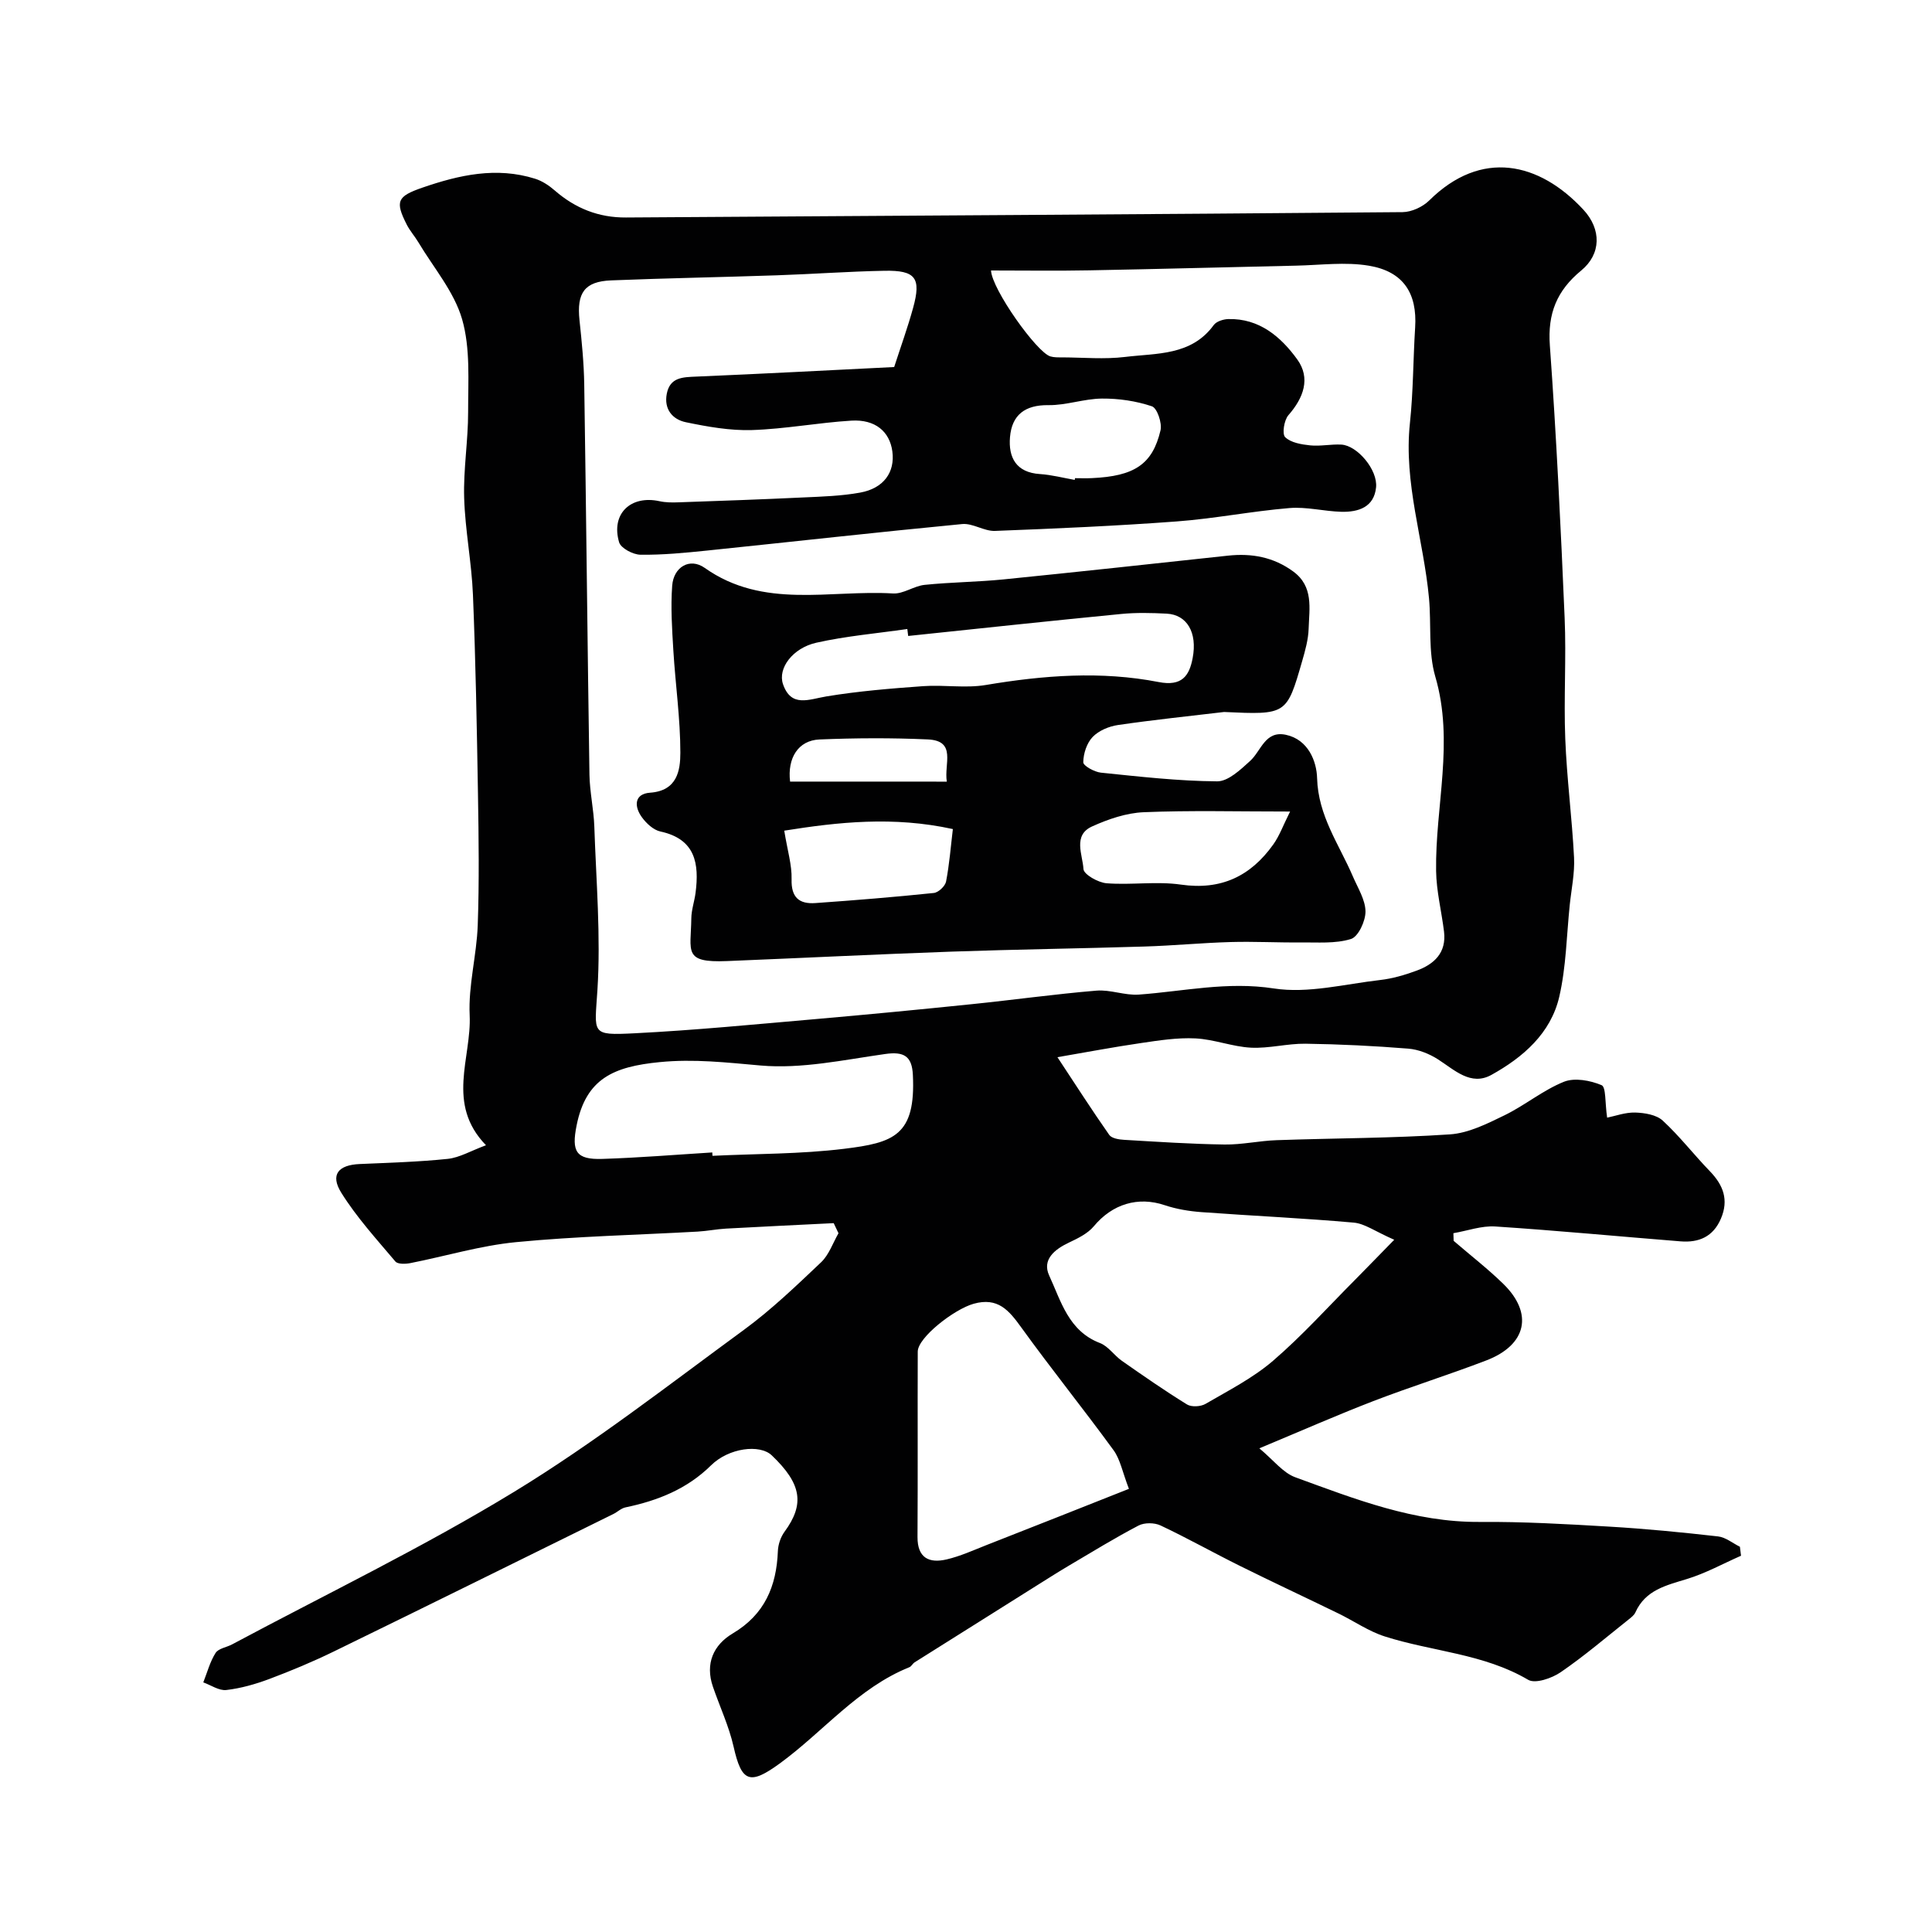 <svg enable-background="new 0 0 400 400" viewBox="0 0 400 400" xmlns="http://www.w3.org/2000/svg"><g fill="#010102"><path d="m172.61 253.24c-7.43.37-14.87.72-22.3 1.13-1.96.11-3.91.51-5.87.62-12.53.7-25.1.97-37.57 2.18-7.38.71-14.62 2.91-21.94 4.35-.99.19-2.58.24-3.07-.34-3.9-4.62-8.03-9.15-11.21-14.25-2.32-3.73-.61-5.74 3.82-5.93 6.09-.27 12.2-.44 18.25-1.07 2.43-.26 4.73-1.65 7.9-2.82-8.35-8.6-2.96-18.08-3.38-26.95-.29-6.16 1.45-12.38 1.67-18.6.32-9.02.2-18.06.05-27.09-.23-13.77-.48-27.54-1.04-41.3-.27-6.71-1.62-13.38-1.82-20.08-.18-5.92.83-11.87.82-17.8-.01-6.43.49-13.18-1.25-19.21-1.65-5.7-5.9-10.64-9.04-15.9-.75-1.26-1.76-2.38-2.42-3.68-2.45-4.83-1.97-5.85 3.24-7.65 7.62-2.63 15.33-4.36 23.32-1.85 1.48.46 2.91 1.41 4.09 2.44 4.25 3.7 9.09 5.63 14.75 5.59 53.59-.35 107.19-.65 160.78-1.11 1.87-.02 4.16-1.08 5.51-2.41 10.79-10.68 22.77-7.97 31.93 1.91 3.75 4.05 3.7 9.17-.46 12.59-5.04 4.15-6.97 8.89-6.49 15.5 1.35 18.77 2.26 37.57 3.06 56.38.36 8.34-.2 16.71.13 25.05.32 8.21 1.4 16.39 1.82 24.61.16 3.24-.55 6.53-.89 9.79-.66 6.35-.74 12.84-2.17 19.02-1.75 7.59-7.52 12.56-14.04 16.18-4.27 2.37-7.63-1.01-11.08-3.22-1.8-1.15-4.03-2.04-6.13-2.21-7.08-.57-14.19-.92-21.29-1.02-3.76-.05-7.56 1.01-11.3.82-3.85-.2-7.63-1.73-11.48-1.92-3.76-.19-7.58.42-11.33.97-5.62.82-11.2 1.88-17.25 2.92 3.8 5.76 7.16 11 10.73 16.09.5.72 2.01.96 3.08 1.02 6.93.41 13.86.87 20.8.97 3.59.05 7.19-.78 10.8-.9 11.96-.42 23.94-.4 35.86-1.2 3.85-.26 7.71-2.21 11.29-3.95 4.23-2.06 7.97-5.2 12.3-6.94 2.22-.89 5.47-.28 7.8.7.94.4.69 3.62 1.15 6.73 1.69-.34 3.77-1.12 5.82-1.06 1.94.06 4.36.45 5.68 1.66 3.51 3.23 6.45 7.06 9.78 10.5 2.78 2.88 3.93 5.93 2.28 9.8-1.61 3.77-4.58 5.01-8.36 4.71-12.78-1.02-25.56-2.24-38.35-3.08-2.85-.19-5.79.9-8.68 1.39.02.53.03 1.05.05 1.58 3.42 2.95 7.01 5.73 10.24 8.87 6.32 6.14 4.91 12.67-3.47 15.89-7.74 2.97-15.68 5.45-23.42 8.43-7.48 2.88-14.82 6.12-23.58 9.77 2.93 2.43 4.88 5.06 7.44 5.99 12.36 4.51 24.65 9.35 38.2 9.25 8.93-.07 17.87.44 26.8.97 7.53.44 15.05 1.18 22.55 2.03 1.56.18 3.01 1.4 4.51 2.14.08.62.16 1.24.23 1.86-3.73 1.64-7.34 3.64-11.21 4.82-4.3 1.32-8.58 2.27-10.66 6.91-.26.57-.85 1.03-1.37 1.44-4.67 3.71-9.21 7.6-14.12 10.96-1.82 1.24-5.23 2.42-6.7 1.56-9.24-5.44-19.86-5.84-29.69-8.98-3.36-1.07-6.38-3.19-9.59-4.75-6.79-3.31-13.64-6.5-20.41-9.86-5.51-2.73-10.87-5.75-16.43-8.37-1.27-.6-3.34-.62-4.56.02-4.84 2.53-9.51 5.4-14.22 8.18-2.22 1.31-4.39 2.69-6.57 4.06-8.53 5.35-17.05 10.71-25.57 16.08-.41.26-.66.84-1.09 1.01-10.66 4.3-17.8 13.33-26.78 19.89-6.27 4.58-7.95 3.93-9.61-3.45-.96-4.24-2.86-8.27-4.28-12.41-1.64-4.77.11-8.65 4.1-11.02 6.62-3.93 9.06-9.76 9.35-17.03.05-1.36.56-2.9 1.36-4 4.22-5.75 3.58-9.93-2.63-15.85-2.47-2.35-8.89-1.55-12.55 2.06-4.99 4.93-11.07 7.33-17.74 8.72-.9.19-1.66.96-2.52 1.38-19.28 9.5-38.55 19.04-57.87 28.46-4.35 2.12-8.83 3.99-13.35 5.69-2.86 1.07-5.88 1.93-8.9 2.28-1.5.17-3.17-1.01-4.76-1.58.81-2.05 1.38-4.26 2.54-6.09.59-.94 2.27-1.16 3.43-1.78 19.51-10.43 39.5-20.07 58.36-31.57 16.54-10.08 31.93-22.08 47.6-33.55 5.69-4.17 10.84-9.12 15.98-13.99 1.63-1.55 2.43-3.98 3.6-6.01-.32-.71-.65-1.4-.99-2.09zm32.57-197.24c.17 3.87 9.46 16.96 12.29 17.79.78.23 1.65.2 2.48.2 4.33.02 8.72.43 12.99-.09 6.53-.8 13.7-.22 18.35-6.6.55-.76 1.98-1.21 3.01-1.24 6.43-.17 10.9 3.68 14.28 8.35 2.81 3.89 1.32 7.96-1.83 11.55-.9 1.03-1.34 3.9-.67 4.55 1.18 1.15 3.37 1.51 5.18 1.7 2.12.22 4.31-.28 6.46-.16 3.27.18 7.55 5.2 7.18 8.85-.41 4.12-3.67 5.15-7.2 5.06-3.59-.1-7.22-1.07-10.75-.77-7.81.65-15.54 2.19-23.35 2.77-12.52.93-25.06 1.48-37.61 1.96-2.24.08-4.59-1.63-6.78-1.42-17.63 1.69-35.23 3.67-52.84 5.49-4.57.47-9.18.92-13.77.86-1.54-.02-4.06-1.35-4.42-2.58-1.73-5.88 2.38-9.81 8.37-8.5 1.28.28 2.65.28 3.97.23 8.6-.3 17.2-.6 25.8-1.01 3.93-.18 7.9-.3 11.75-1 4.9-.88 7.26-4.23 6.68-8.54-.55-4.1-3.55-6.67-8.5-6.36-6.87.42-13.7 1.73-20.57 1.95-4.54.14-9.18-.69-13.67-1.62-2.78-.57-4.58-2.71-3.96-5.9.67-3.43 3.31-3.43 6.12-3.55 13.52-.57 27.03-1.29 40.96-1.98 1.36-4.21 2.8-8.18 3.92-12.25 1.71-6.19.53-7.8-5.92-7.68-7.44.14-14.87.69-22.3.94-11.43.39-22.86.59-34.29 1.05-5.53.22-7.16 2.59-6.56 8.25.47 4.42.91 8.85.98 13.29.41 26.93.67 53.87 1.08 80.8.06 3.6.89 7.19 1.01 10.8.38 11.26 1.35 22.58.64 33.78-.57 9.11-1.48 9.42 7.69 8.96 12.48-.63 24.94-1.85 37.39-2.93 10.79-.94 21.58-1.98 32.36-3.09 8.63-.88 17.24-2.09 25.88-2.81 2.89-.24 5.89 1.03 8.78.82 9.29-.68 18.32-2.76 27.95-1.27 7.08 1.09 14.67-.91 22.01-1.75 2.55-.29 5.1-1.04 7.52-1.93 3.67-1.34 6.23-3.72 5.7-8.09-.51-4.19-1.58-8.36-1.64-12.55-.2-13.4 3.79-26.73-.17-40.26-1.49-5.1-.8-10.81-1.3-16.22-1.12-12.1-5.28-23.84-3.95-36.26.7-6.56.66-13.19 1.08-19.78.45-7.05-2.4-11.6-9.58-12.8-4.88-.82-10.02-.12-15.05-.01-14.27.31-28.53.71-42.8.97-6.66.13-13.35.03-20.38.03zm83.48 200.68c-3.97-1.74-6.11-3.35-8.38-3.55-10.49-.93-21.01-1.4-31.51-2.17-2.56-.19-5.18-.62-7.6-1.43-5.56-1.88-10.88-.25-14.71 4.36-1.27 1.52-3.32 2.51-5.18 3.39-2.98 1.41-5.56 3.54-4.06 6.8 2.45 5.3 4 11.49 10.51 13.98 1.73.66 2.95 2.57 4.55 3.69 4.43 3.1 8.88 6.19 13.48 9.03.93.57 2.83.46 3.83-.12 4.77-2.78 9.8-5.34 13.95-8.9 6.04-5.19 11.4-11.16 17.03-16.81 2.4-2.42 4.76-4.87 8.09-8.27zm-54.93 51.57c-1.36-3.54-1.8-6.11-3.18-8-6.24-8.56-12.9-16.82-19.1-25.41-2.56-3.55-4.84-6.32-9.87-4.91-4.06 1.14-11.56 7-11.57 9.9-.05 12.8.03 25.59-.05 38.39-.02 4.37 2.43 5.48 6.03 4.64 2.82-.66 5.52-1.89 8.23-2.96 9.76-3.82 19.49-7.68 29.51-11.65zm-86.26-69.65c.01.23.03.47.04.7 9.08-.44 18.22-.35 27.22-1.45 10.3-1.26 14.89-2.72 14.27-15.32-.19-3.88-1.86-4.86-5.73-4.31-8.57 1.21-17.33 3.13-25.81 2.38-7.01-.62-13.81-1.4-20.88-.7-9.48.93-15.25 3.36-17.2 13.11-1.08 5.38-.15 7.11 5.33 6.93 7.61-.24 15.19-.87 22.76-1.34zm75.04-139.24c.02-.12.04-.24.06-.36 1.16 0 2.33.05 3.49-.01 8.78-.4 12.54-2.83 14.21-9.88.36-1.52-.7-4.63-1.78-4.99-3.27-1.1-6.87-1.63-10.34-1.6-3.7.03-7.4 1.41-11.09 1.36-4.85-.06-7.56 2.03-7.95 6.61-.36 4.22 1.26 7.35 6.22 7.66 2.41.16 4.79.79 7.18 1.21z"/><path d="m253.43 147.41c-7.33.87-14.68 1.63-21.98 2.7-1.86.27-3.97 1.16-5.23 2.47-1.22 1.27-1.92 3.45-1.94 5.24-.01.73 2.31 2.01 3.65 2.15 8 .82 16.03 1.74 24.06 1.8 2.29.02 4.85-2.42 6.84-4.23 2.3-2.1 3.09-6.32 7.39-5.41 4.68.99 6.38 5.56 6.47 8.96.21 7.84 4.57 13.74 7.41 20.37 1.02 2.38 2.58 4.82 2.61 7.24.02 1.98-1.49 5.24-3.01 5.71-3.25 1.01-6.94.67-10.45.71-4.83.05-9.66-.22-14.48-.08-5.96.17-11.91.75-17.87.93-13.26.41-26.54.59-39.8 1.05-15.54.55-31.07 1.33-46.61 1.96-9.11.37-7.45-1.96-7.36-8.84.02-1.77.65-3.53.88-5.3.77-6.04-.01-11.12-7.29-12.69-1.44-.31-2.9-1.68-3.82-2.94-1.63-2.24-1.62-4.86 1.7-5.09 5.59-.4 6.26-4.57 6.26-8.27 0-7.06-1.02-14.11-1.45-21.17-.27-4.47-.57-8.98-.24-13.43.29-3.85 3.63-5.87 6.74-3.67 12.17 8.61 25.89 4.5 38.98 5.29 2.13.13 4.32-1.55 6.54-1.78 5.43-.56 10.91-.59 16.33-1.13 15.51-1.56 31-3.25 46.49-4.92 4.91-.53 9.44.3 13.5 3.28 4.25 3.11 3.32 7.63 3.19 11.84-.07 2.25-.71 4.52-1.34 6.71-3.21 11.14-3.24 11.13-16.17 10.54zm-65.4-15.74c-.06-.48-.12-.96-.18-1.44-6.29.91-12.67 1.45-18.85 2.84-4.91 1.11-8 5.31-6.89 8.57 1.69 4.91 5.34 3.15 9.01 2.54 6.61-1.09 13.33-1.64 20.03-2.12 4.3-.31 8.74.47 12.95-.24 11.94-2.01 23.89-2.93 35.79-.61 4.84.94 6.34-1.31 7.03-4.93 1.03-5.36-1.2-9.01-5.36-9.23-3.15-.16-6.34-.24-9.47.07-14.7 1.43-29.38 3.01-44.06 4.55zm79.07 36.35c-11.09 0-20.71-.26-30.3.14-3.61.15-7.34 1.43-10.68 2.94-4.06 1.82-1.96 5.88-1.8 8.83.06 1.11 3.04 2.8 4.78 2.94 5.12.4 10.37-.45 15.41.28 8.32 1.2 14.43-1.76 19.1-8.3 1.29-1.8 2.05-3.96 3.49-6.83zm-104.73 3.96c.67 4.14 1.6 7.11 1.52 10.05-.11 3.79 1.58 5.18 4.94 4.94 8.18-.58 16.36-1.24 24.51-2.09.95-.1 2.34-1.41 2.53-2.35.7-3.63.98-7.33 1.41-10.88-12.33-2.7-23.75-1.45-34.91.33zm33.66-10.15c-.62-3.65 2.1-8.47-3.94-8.74-7.47-.34-14.97-.3-22.44.01-4.39.19-6.66 3.85-6.07 8.72 10.59.01 21.19.01 32.45.01z"/></g></svg>